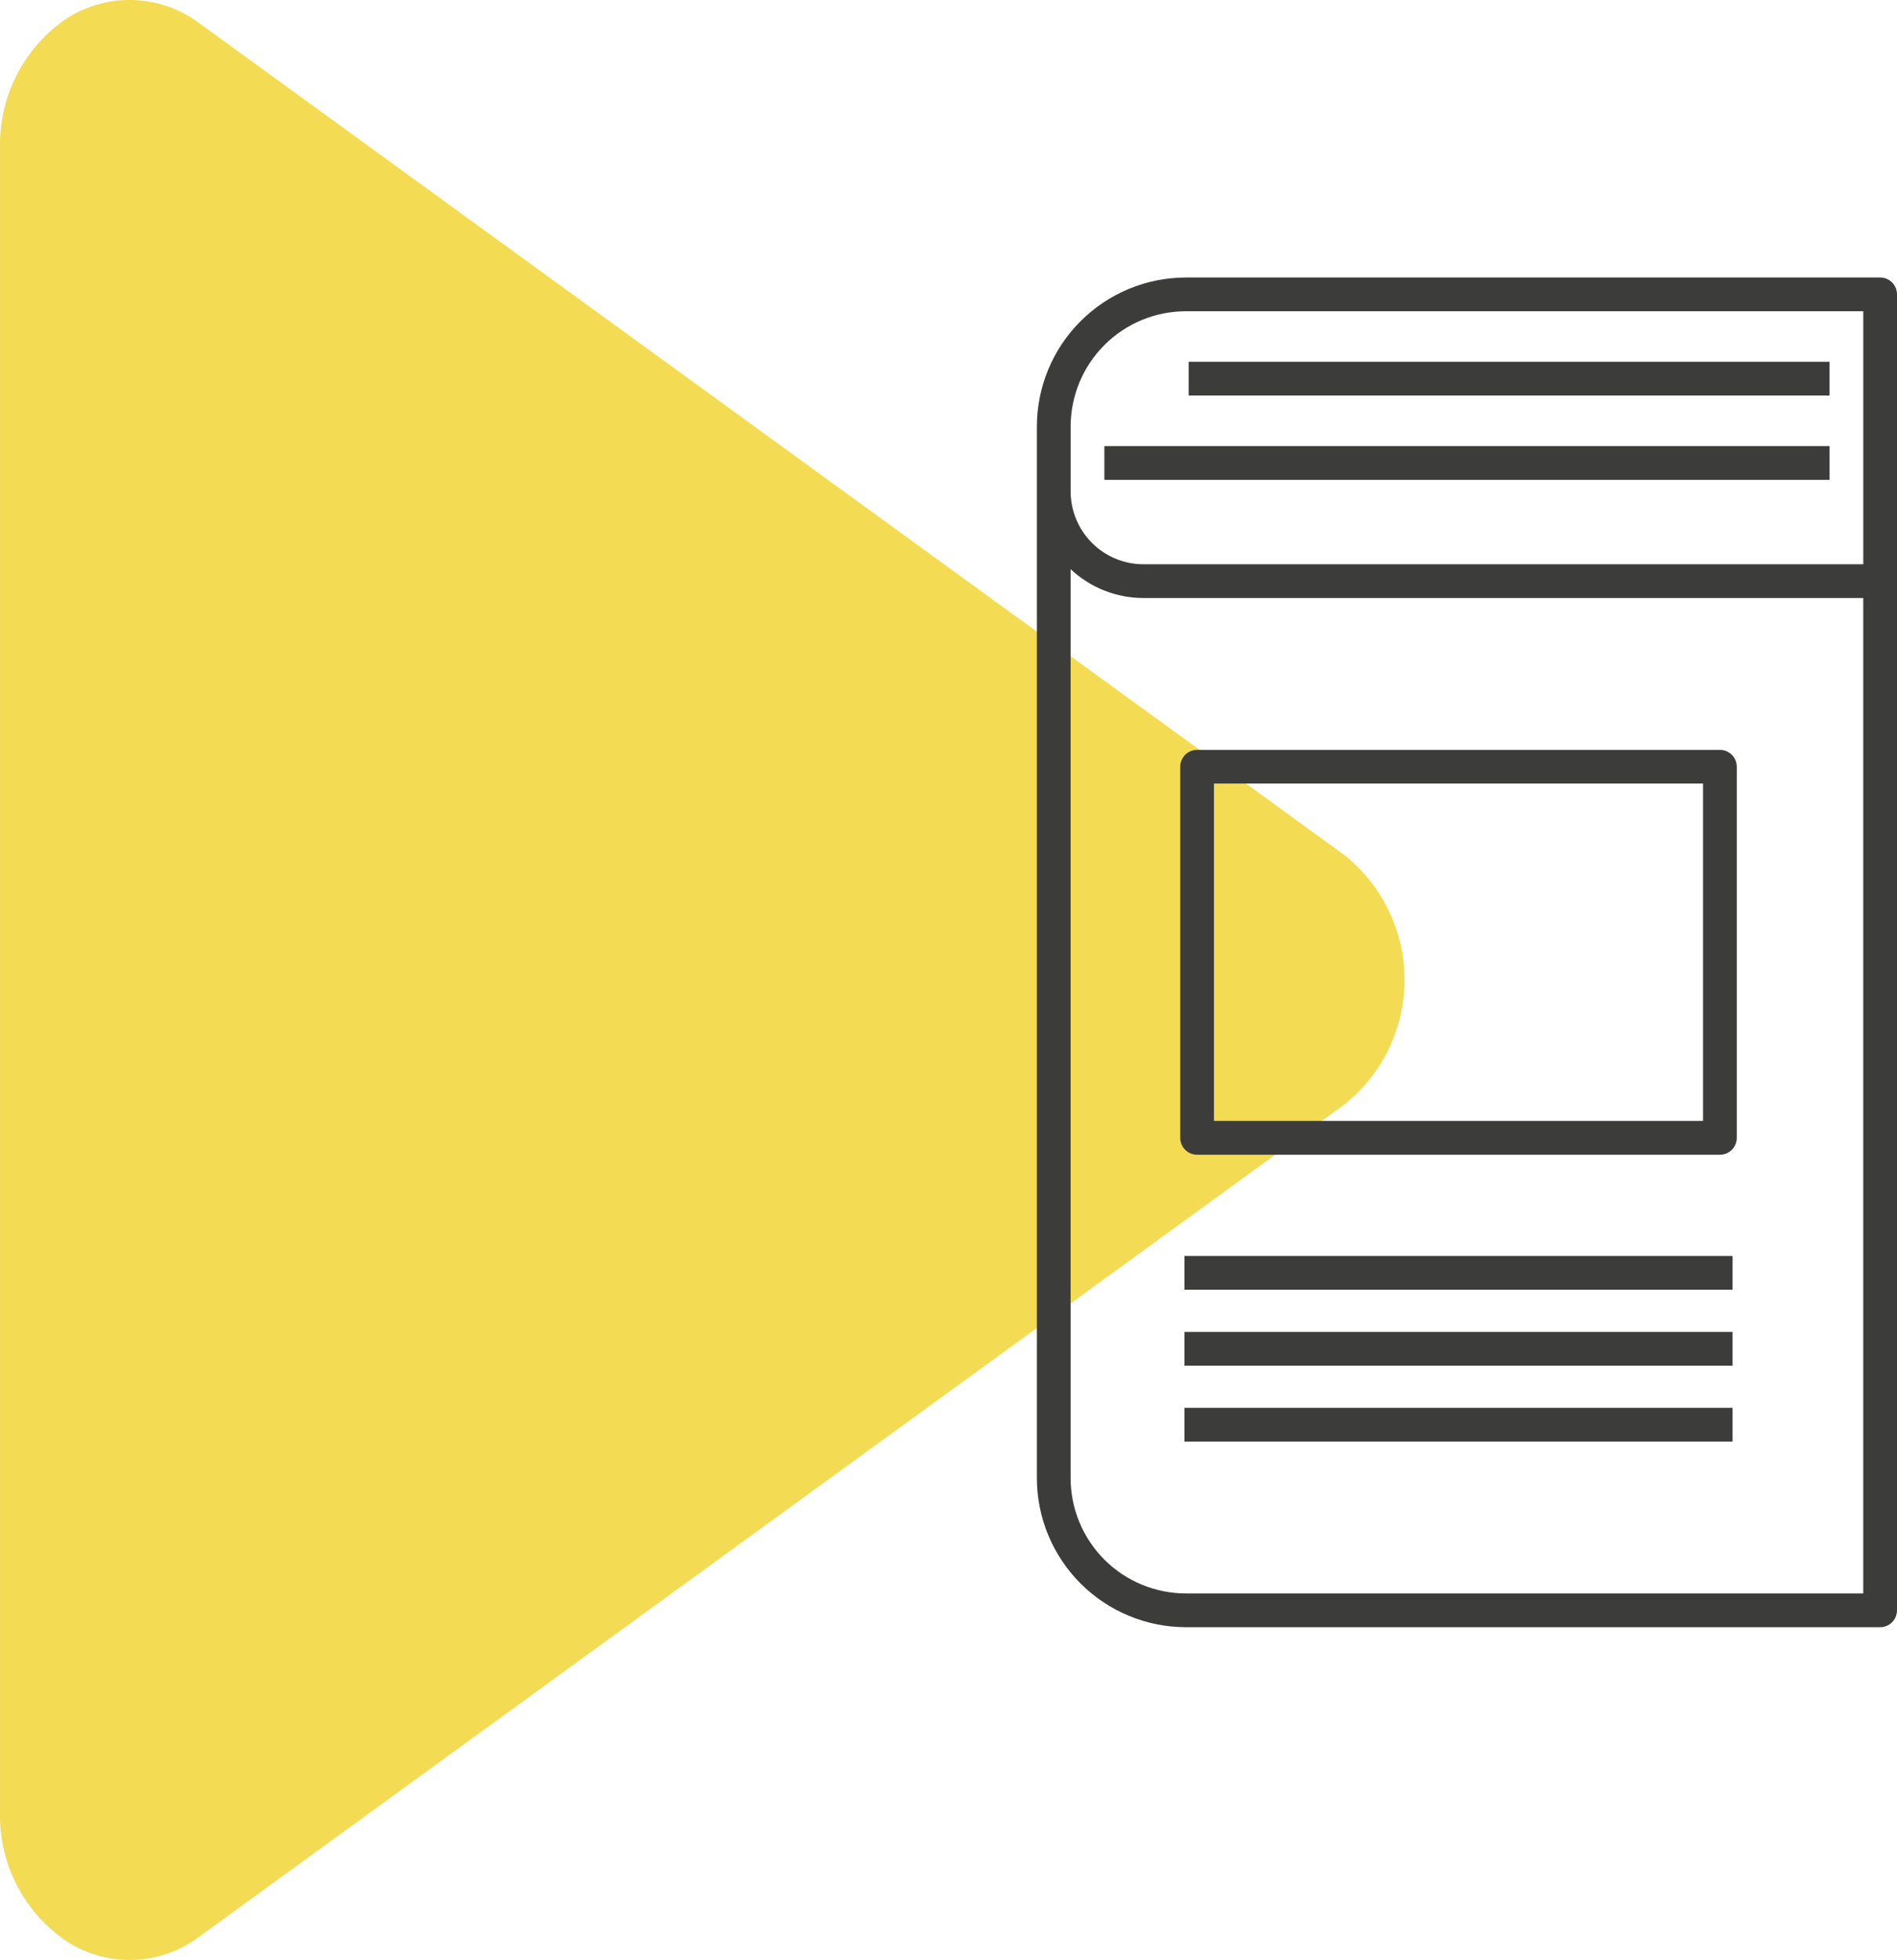<?xml version="1.0" encoding="UTF-8"?>
<svg id="uuid-ac632773-448e-42a2-85ce-00589f87ada7" data-name="uuid-aaf641f9-2cd3-4d7b-a654-4484bce17397" xmlns="http://www.w3.org/2000/svg" width="658.65" height="680.24" viewBox="0 0 658.65 680.24">
  <defs>
    <style>
      .uuid-facb9ccb-5ac6-44bf-976d-4a52dc91e58b {
        fill: #3c3c3b;
        fill-rule: evenodd;
      }

      .uuid-facb9ccb-5ac6-44bf-976d-4a52dc91e58b, .uuid-4fd1a573-6fae-48dc-af26-d1397954468f {
        stroke-width: 0px;
      }

      .uuid-4fd1a573-6fae-48dc-af26-d1397954468f {
        fill: #f3db54;
      }
    </style>
  </defs>
  <g id="uuid-e2f88238-6462-4673-969f-8aff25cf5a5a" data-name="uuid-ff2349ed-4200-4ae4-88e8-12e5518b7fa0">
    <path id="uuid-bb456e61-22f6-4d85-8b7e-07daf257f22e" data-name="uuid-5113b312-c0fd-48b9-967a-a5595e732457" class="uuid-4fd1a573-6fae-48dc-af26-d1397954468f" d="M23.31,673.9c14.1,9,32.3,8.4,45.8-1.7l397.7-288.9c23.9-19,27.8-53.8,8.8-77.7-2.6-3.2-5.5-6.2-8.8-8.8L69.11,8C55.71-2,37.51-2.7,23.31,6.3,8.41,16.3-.39,33.3.01,51.3v577.7c-.4,18,8.4,34.9,23.3,44.9"/>
  </g>
  <path class="uuid-facb9ccb-5ac6-44bf-976d-4a52dc91e58b" d="M360.01,512.96V148.09c0-13.73,5.45-26.92,15.17-36.61,9.71-9.71,22.88-15.17,36.64-15.17h240.98c3.24,0,5.85,2.63,5.85,5.85v456.74c0,3.24-2.63,5.85-5.85,5.85h-240.98c-13.73,0-26.92-5.45-36.64-15.17-9.71-9.71-15.17-22.88-15.17-36.61h0ZM646.94,195.85v-87.83h-235.14c-10.63,0-20.84,4.22-28.34,11.73-7.52,7.52-11.73,17.71-11.73,28.34v22.43c0,6.71,2.67,13.15,7.41,17.91,4.76,4.76,11.19,7.41,17.91,7.41h249.9v.02ZM371.72,197.55v315.41c0,10.63,4.22,20.82,11.73,28.34,7.52,7.52,17.71,11.73,28.34,11.73h235.14V207.55h-249.9c-9.43,0-18.47-3.59-25.32-10.02v.02ZM411.25,500.33v-11.71h190.31v11.71h-190.31ZM411.25,473.98v-11.71h190.31v11.71h-190.31ZM603.02,266.11v128.81c0,3.24-2.63,5.85-5.85,5.85h-181.53c-3.24,0-5.85-2.63-5.85-5.85v-128.81c0-3.24,2.61-5.85,5.85-5.85h181.53c3.24,0,5.85,2.63,5.85,5.85ZM591.31,271.95h-169.82v117.1h169.82v-117.1ZM411.25,447.62v-11.71h190.31v11.71h-190.31ZM383.44,166.54v-11.71h251.79v11.71h-251.79ZM412.71,137.27v-11.71h222.51v11.71h-222.51Z"/>
</svg>
